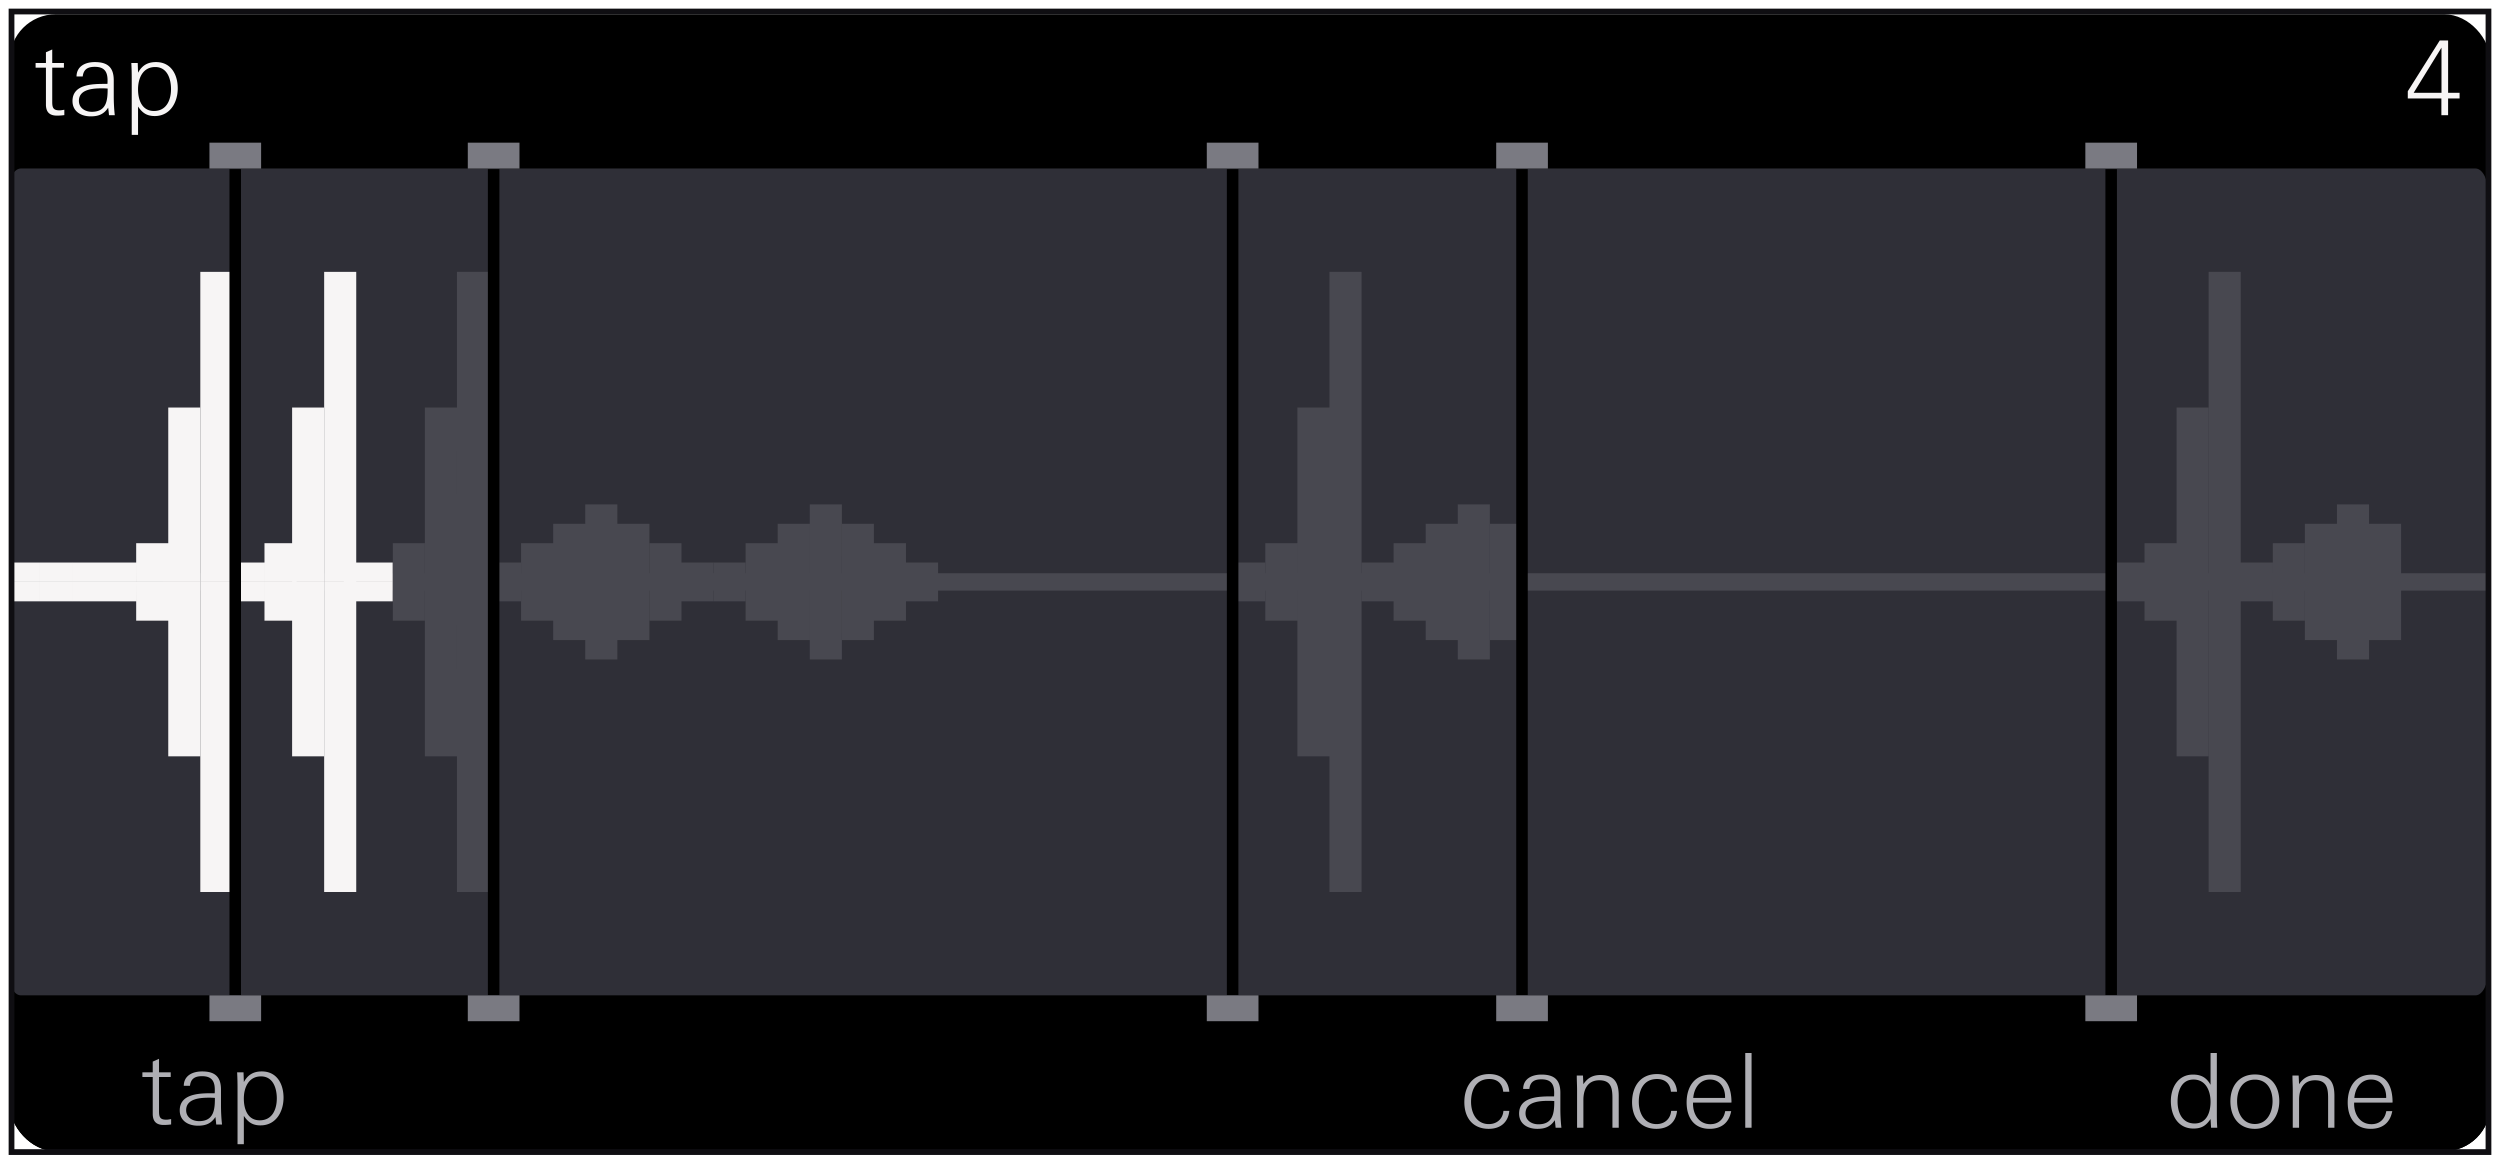<svg xmlns="http://www.w3.org/2000/svg" width="217" height="101" fill="none"><g clip-path="url(#a)"><g clip-path="url(#b)"><g clip-path="url(#c)"><path fill="#000" d="M216.157 1.238H.84v98.687h215.317z"/><g clip-path="url(#d)"><path fill="#000" d="M215.997 87.742H.684v12.111h215.313zM187.961 51.522H28.719v.224H187.96z"/><path fill="#2F2F37" d="M214.875 86.396H1.805c-.62 0-1.121-1.004-1.121-2.243V16.868c0-1.24.502-2.243 1.121-2.243h213.07c.62 0 1.122 1.004 1.122 2.243v67.285c0 1.24-.502 2.243-1.122 2.243"/><path fill="#F7F5F5" d="M4.947 10.036c-.655 0-.96-.314-.96-.97V5.873H3.09V5.47h.897v-.933l.547-.243v1.176h1.014v.403H4.534v2.953c0 .51.072.753.637.753.108 0 .27-.027.413-.054v.467a5 5 0 0 1-.637.045M9.46 10c-.017-.215-.044-.44-.071-.654-.377.574-.843.754-1.517.754-.825 0-1.579-.413-1.579-1.329 0-1.445 1.687-1.489 2.8-1.489h.233c.01-.108.01-.207.01-.314 0-.771-.306-1.167-1.104-1.167-.583 0-.979.189-1.05.834h-.539c.01-.906.79-1.246 1.589-1.246 1.121 0 1.642.466 1.642 1.588v1.346c0 .565.027 1.112.09 1.677zm-.565-2.333c-.753 0-2.046.045-2.046 1.087 0 .628.548.95 1.122.95 1.292 0 1.373-1.022 1.373-2.018-.152-.01-.296-.019-.449-.019M13.435 10.073c-.69 0-1.076-.27-1.453-.826v2.458h-.548v-4.88c0-.45-.009-.907-.036-1.356h.557l.027.844c.35-.637.834-.924 1.561-.924 1.31 0 1.885 1.094 1.885 2.278 0 1.212-.655 2.406-1.993 2.406m.036-4.254c-1.085 0-1.49.987-1.49 1.93 0 .897.324 1.884 1.383 1.884 1.085 0 1.48-.95 1.48-1.902 0-.88-.323-1.912-1.373-1.912M212.495 8.548V10h-.583V8.548h-2.916V7.92l2.773-4.406h.727v4.54h.996v.494h-.997m-.574-4.415-2.414 3.921h2.414z"/><path stroke="#484850" stroke-miterlimit="10" stroke-width="1.502" d="M14.14 50.512h201.857"/><path fill="#484850" d="M64.722 48.83h-2.784v1.682h2.784z"/><path fill="#484850" d="M67.503 47.148h-2.784v3.365h2.784zM70.288 45.465h-2.784v5.046h2.784zM73.073 43.783H70.29v6.729h2.784z"/><path fill="#484850" d="M75.855 45.465H73.07v5.046h2.785zM78.64 47.148h-2.784v3.365h2.784zM81.425 48.83H78.64v1.682h2.784z"/><path fill="#F7F5F5" d="M20.171 23.598h-2.784v26.914h2.784zM22.956 48.83h-2.784v1.682h2.784zM25.741 47.148h-2.784v3.365h2.784z"/><path fill="#F7F5F5" d="M28.14 35.373h-2.785v15.14h2.785z"/><path fill="#F7F5F5" d="M30.921 23.598h-2.784v26.914h2.784z"/><path fill="#F7F5F5" d="M34.094 48.83H29.84v1.682h4.254zM3.468 48.83H.684v1.682h2.784zM6.253 48.83H3.469v1.682h2.784z"/><path fill="#F7F5F5" d="M9.034 48.83H6.25v1.682h2.784zM11.82 48.83H9.034v1.682h2.784zM14.605 47.148H11.82v3.365h2.785zM17.39 35.373h-2.785v15.14h2.785z"/><path fill="#484850" d="M36.882 47.148h-2.784v3.365h2.784z"/><path fill="#484850" d="M39.663 35.373H36.88v15.14h2.784zM42.448 23.598h-2.784v26.914h2.784zM45.234 48.83h-2.785v1.682h2.785z"/><path fill="#484850" d="M48.015 47.148H45.23v3.365h2.785zM50.8 45.465h-2.784v5.046H50.8zM53.585 43.783h-2.784v6.729h2.784zM56.37 45.465h-2.784v5.046h2.784z"/><path fill="#484850" d="M59.152 47.148h-2.785v3.365h2.785zM61.937 48.83h-2.785v1.682h2.785zM64.722 50.512h-2.784v1.682h2.784z"/><path fill="#484850" d="M67.503 50.512h-2.784v3.364h2.784zM70.288 50.512h-2.784v5.046h2.784zM73.073 50.512H70.29v6.728h2.784z"/><path fill="#484850" d="M75.855 50.512H73.07v5.046h2.785zM78.64 50.512h-2.784v3.364h2.784zM81.425 50.512H78.64v1.682h2.784z"/><path fill="#F7F5F5" d="M20.171 50.512h-2.784v26.914h2.784zM22.956 50.512h-2.784v1.682h2.784zM25.741 50.512h-2.784v3.364h2.784z"/><path fill="#F7F5F5" d="M28.14 50.512h-2.785V65.65h2.785z"/><path fill="#F7F5F5" d="M30.921 50.512h-2.784v26.914h2.784z"/><path fill="#F7F5F5" d="M34.094 50.512H29.84v1.682h4.254zM3.468 50.512H.684v1.682h2.784zM6.253 50.512H3.469v1.682h2.784z"/><path fill="#F7F5F5" d="M9.034 50.512H6.25v1.682h2.784zM11.82 50.512H9.034v1.682h2.784zM14.605 50.512H11.82v3.364h2.785zM17.39 50.512h-2.785V65.65h2.785z"/><path fill="#484850" d="M36.882 50.512h-2.784v3.364h2.784z"/><path fill="#484850" d="M39.663 50.512H36.88V65.65h2.784zM42.448 50.512h-2.784v26.914h2.784zM45.234 50.512h-2.785v1.682h2.785z"/><path fill="#484850" d="M48.015 50.512H45.23v3.364h2.785zM50.8 50.512h-2.784v5.046H50.8zM53.585 50.512h-2.784v6.728h2.784zM56.37 50.512h-2.784v5.046h2.784zM109.831 48.83h-2.784v1.682h2.784z"/><path fill="#484850" d="M112.612 47.148h-2.784v3.365h2.784zM115.398 35.373h-2.785v15.14h2.785zM118.183 23.598h-2.785v26.914h2.785z"/><path fill="#484850" d="M120.964 48.83h-2.784v1.682h2.784zM123.749 47.148h-2.784v3.365h2.784zM126.534 45.465h-2.784v5.046h2.784zM129.319 43.783h-2.784v6.729h2.784z"/><path fill="#484850" d="M132.101 45.465h-2.785v5.046h2.785zM109.831 50.512h-2.784v1.682h2.784z"/><path fill="#484850" d="M112.612 50.512h-2.784v3.364h2.784zM115.398 50.512h-2.785V65.65h2.785zM118.183 50.512h-2.785v26.914h2.785z"/><path fill="#484850" d="M120.964 50.512h-2.784v1.682h2.784zM123.749 50.512h-2.784v3.364h2.784zM126.534 50.512h-2.784v5.046h2.784zM129.319 50.512h-2.784v6.728h2.784z"/><path fill="#484850" d="M132.101 50.512h-2.785v5.046h2.785zM186.144 48.83h-2.785v1.682h2.785zM188.929 47.148h-2.784v3.365h2.784zM191.714 35.373h-2.784v15.14h2.784z"/><path fill="#484850" d="M194.495 23.598h-2.784v26.914h2.784zM197.28 48.83h-2.784v1.682h2.784zM200.066 47.148h-2.785v3.365h2.785z"/><path fill="#484850" d="M202.847 45.465h-2.785v5.046h2.785zM205.632 43.783h-2.784v6.729h2.784zM208.417 45.465h-2.784v5.046h2.784zM186.144 50.512h-2.785v1.682h2.785zM188.929 50.512h-2.784v3.364h2.784zM191.714 50.512h-2.784V65.65h2.784z"/><path fill="#484850" d="M194.495 50.512h-2.784v26.914h2.784zM197.28 50.512h-2.784v1.682h2.784zM200.066 50.512h-2.785v3.364h2.785z"/><path fill="#484850" d="M202.847 50.512h-2.785v5.046h2.785zM205.632 50.512h-2.784v6.728h2.784zM208.417 50.512h-2.784v5.046h2.784zM59.152 50.512h-2.785v3.364h2.785zM61.937 50.512h-2.785v1.682h2.785z"/><path fill="#AFAFB4" d="M129.223 97.984c-1.4 0-2.118-.978-2.118-2.315 0-1.355.709-2.44 2.163-2.44.987 0 1.66.529 1.74 1.534h-.529c-.063-.7-.502-1.104-1.202-1.104-1.167 0-1.589.951-1.589 1.983 0 .96.467 1.93 1.544 1.93.69 0 1.211-.449 1.265-1.15h.511c-.099 1.015-.789 1.562-1.785 1.562M135.027 97.886c-.018-.216-.045-.44-.072-.655-.376.574-.843.753-1.516.753-.826 0-1.58-.412-1.58-1.328 0-1.444 1.687-1.49 2.8-1.49h.234c.009-.107.009-.206.009-.313 0-.772-.305-1.167-1.104-1.167-.584 0-.978.188-1.05.834h-.538c.009-.906.79-1.247 1.588-1.247 1.122 0 1.642.467 1.642 1.589v1.346c0 .565.027 1.112.09 1.678zm-.565-2.333c-.754 0-2.046.044-2.046 1.086 0 .628.547.95 1.121.95 1.293 0 1.374-1.022 1.374-2.018-.153-.01-.297-.018-.449-.018M139.959 97.886v-2.557c0-.844-.099-1.561-1.14-1.561-1.022 0-1.381.807-1.381 1.705v2.413h-.548v-3.248c0-.43-.027-.852-.027-1.283h.539l.035.754c.368-.547.817-.798 1.481-.798 1.229 0 1.588.682 1.588 1.803v2.773h-.547zM143.782 97.984c-1.4 0-2.118-.978-2.118-2.315 0-1.355.709-2.44 2.162-2.44.987 0 1.66.529 1.741 1.534h-.529c-.064-.7-.503-1.104-1.203-1.104-1.167 0-1.588.951-1.588 1.983 0 .96.466 1.93 1.543 1.93.691 0 1.211-.449 1.265-1.15h.512c-.099 1.015-.79 1.562-1.786 1.562zM146.955 95.704v.108c0 .915.511 1.767 1.507 1.767.718 0 1.167-.449 1.283-1.13h.521c-.189 1.014-.853 1.534-1.876 1.534-1.382 0-1.992-1.014-1.992-2.288 0-1.3.637-2.414 2.064-2.414 1.445 0 1.831 1.211 1.831 2.422zm2.782-.493c0-.799-.449-1.508-1.311-1.508-.915 0-1.381.772-1.453 1.597h2.764zM151.488 97.886v-6.488h.548v6.488zM191.92 97.886l-.044-.754c-.386.574-.781.826-1.481.826-1.364 0-1.965-1.158-1.965-2.387 0-1.167.619-2.297 1.92-2.297.718 0 1.175.26 1.525.888v-2.764h.547v5.133c0 .448 0 .906.036 1.355zm-1.525-4.181c-1.058 0-1.382 1.023-1.382 1.91 0 .943.386 1.903 1.481 1.903 1.059 0 1.382-.987 1.382-1.884 0-.933-.404-1.93-1.481-1.93M195.724 97.984c-1.418 0-2.126-1.068-2.126-2.396 0-1.31.744-2.324 2.126-2.324 1.4 0 2.118.996 2.118 2.324 0 1.274-.754 2.396-2.118 2.396m0-4.271c-1.086 0-1.543.897-1.543 1.875 0 .96.448 1.974 1.543 1.974 1.077 0 1.534-1.04 1.534-1.974 0-.969-.448-1.875-1.534-1.875M202.08 97.886v-2.557c0-.844-.099-1.561-1.139-1.561-1.023 0-1.382.807-1.382 1.705v2.413h-.548v-3.248c0-.43-.027-.852-.027-1.283h.539l.036.754c.367-.547.816-.798 1.48-.798 1.229 0 1.588.682 1.588 1.803v2.773h-.547zM204.338 95.704v.108c0 .915.511 1.767 1.507 1.767.718 0 1.167-.449 1.283-1.13h.52c-.188 1.014-.852 1.534-1.875 1.534-1.382 0-1.992-1.014-1.992-2.288 0-1.3.637-2.414 2.064-2.414 1.445 0 1.831 1.211 1.831 2.422zm2.781-.493c0-.799-.448-1.508-1.31-1.508-.915 0-1.381.772-1.453 1.597h2.763zM14.217 97.647c-.655 0-.96-.314-.96-.969v-3.194h-.898v-.404h.898v-.933l.547-.243v1.176h1.014v.404h-1.014v2.952c0 .511.072.754.637.754.108 0 .27-.028.413-.055v.468a5 5 0 0 1-.637.044M18.77 97.612c-.019-.216-.046-.44-.072-.655-.377.574-.844.754-1.517.754-.825 0-1.58-.413-1.58-1.328 0-1.445 1.688-1.49 2.8-1.49h.234c.009-.107.009-.206.009-.314 0-.771-.305-1.166-1.104-1.166-.583 0-.978.188-1.05.834h-.538c.01-.906.79-1.247 1.588-1.247 1.122 0 1.642.466 1.642 1.588v1.346c0 .565.027 1.112.09 1.678zm-.566-2.333c-.754 0-2.046.045-2.046 1.086 0 .628.547.95 1.122.95 1.292 0 1.373-1.022 1.373-2.018-.153-.009-.296-.018-.449-.018M22.619 97.684c-.69 0-1.077-.27-1.453-.825v2.458h-.548v-4.881c0-.45-.01-.907-.036-1.355h.556l.028.843c.35-.637.834-.924 1.56-.924 1.31 0 1.885 1.094 1.885 2.279 0 1.211-.655 2.404-1.992 2.404zm.036-4.253c-1.086 0-1.49.987-1.49 1.929 0 .898.324 1.884 1.382 1.884 1.086 0 1.48-.95 1.48-1.902 0-.88-.322-1.911-1.372-1.911"/><path stroke="#000" stroke-miterlimit="10" stroke-width="1.001" d="M20.418 14.678v71.72"/><path fill="#7A7A82" d="M22.665 12.383H18.18v2.243h4.485zM22.665 86.397H18.18v2.242h4.485z"/><path stroke="#000" stroke-miterlimit="10" stroke-width="1.001" d="M42.848 14.678v71.72"/><path fill="#7A7A82" d="M45.091 12.383h-4.486v2.243h4.486zM45.091 86.397h-4.486v2.242h4.486z"/><path stroke="#000" stroke-miterlimit="10" stroke-width="1.001" d="M106.992 14.678v71.72"/><path fill="#7A7A82" d="M109.236 12.383h-4.486v2.243h4.486zM109.236 86.397h-4.486v2.242h4.486z"/><path stroke="#000" stroke-miterlimit="10" stroke-width="1.001" d="M132.109 14.678v71.72"/><path fill="#7A7A82" d="M134.357 12.383h-4.486v2.243h4.486zM134.357 86.397h-4.486v2.242h4.486z"/><path stroke="#000" stroke-miterlimit="10" stroke-width="1.001" d="M183.25 14.678v71.72"/><path fill="#7A7A82" d="M185.494 12.383h-4.486v2.243h4.486zM185.494 86.397h-4.486v2.242h4.486z"/></g></g></g></g><path stroke="#0F0E12" stroke-width=".5" d="M1 1h215v99H1z"/><defs><clipPath id="a"><path fill="#fff" d="M1 1h215v99H1z"/></clipPath><clipPath id="b"><path fill="#fff" d="M1 1.082h215v99H1z"/></clipPath><clipPath id="c"><rect width="215.317" height="98.687" x=".84" y="1.238" fill="#fff" rx="4.006"/></clipPath><clipPath id="d"><path fill="#fff" d="M.684 1.168h215.313v98.685H.684z"/></clipPath></defs></svg>